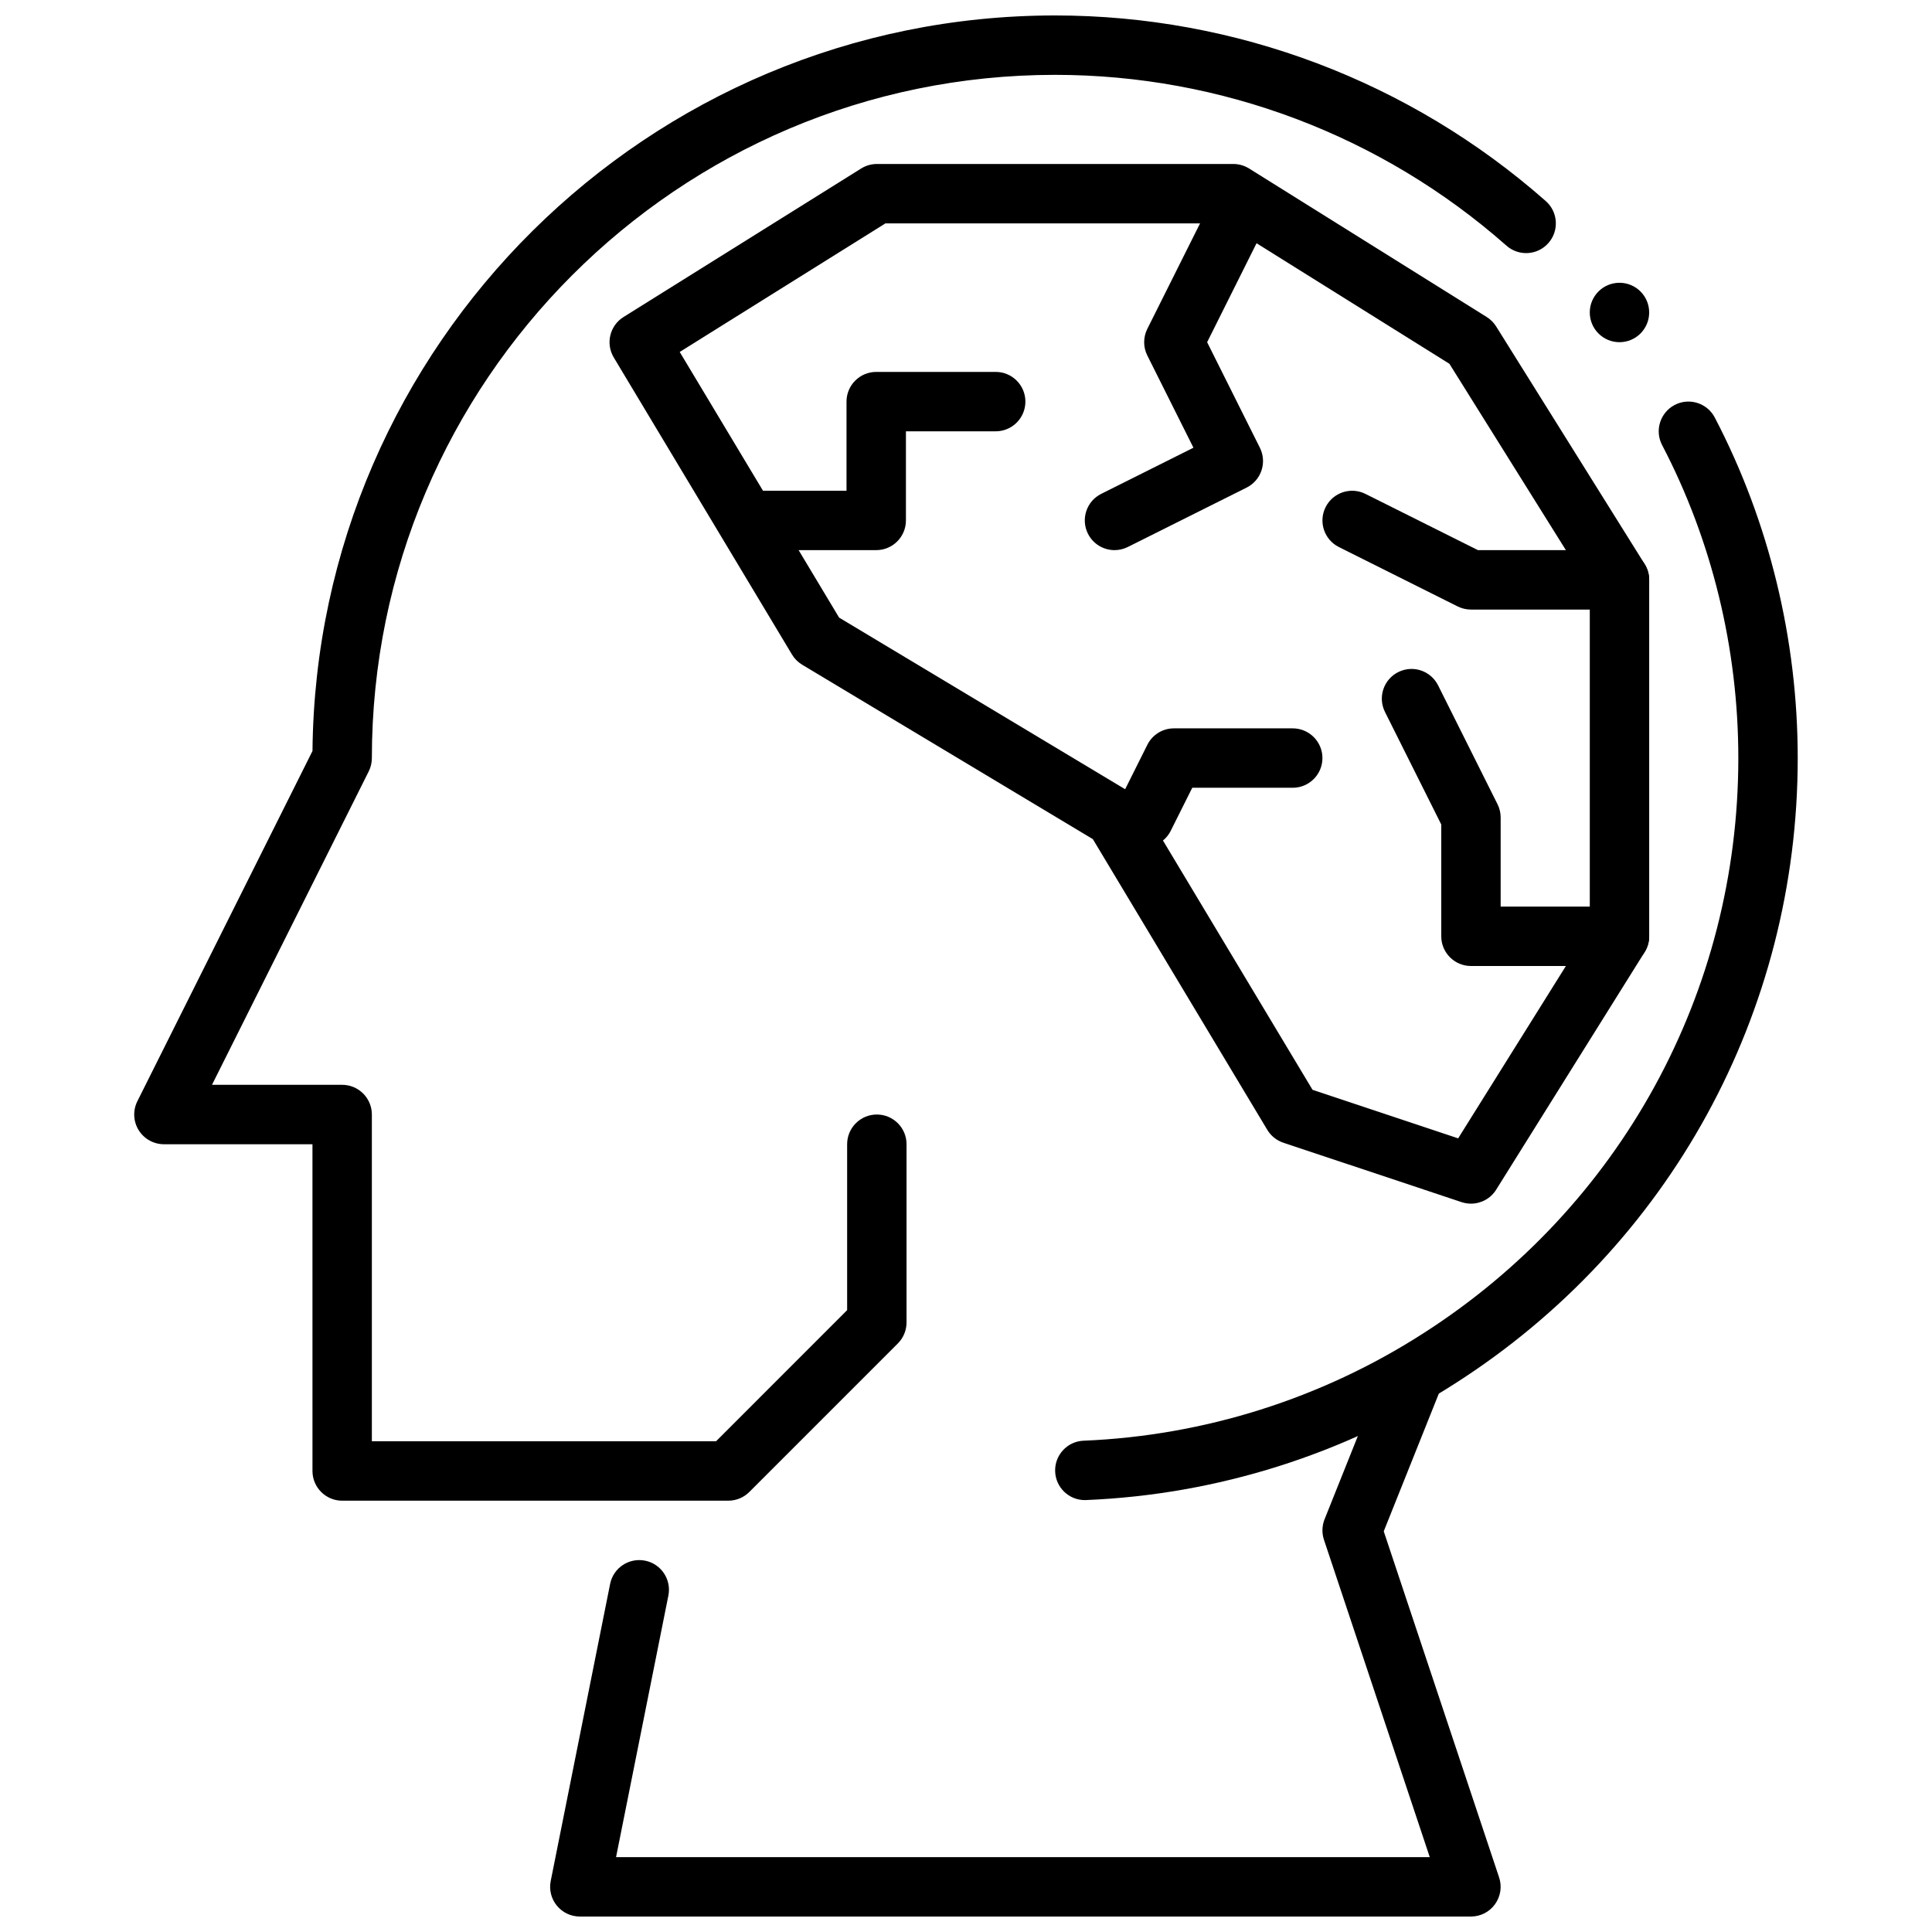 <?xml version="1.0" encoding="UTF-8"?>
<!-- The Best Svg Icon site in the world: iconSvg.co, Visit us! https://iconsvg.co -->
<svg width="800px" height="800px" version="1.1" viewBox="144 144 512 512" xmlns="http://www.w3.org/2000/svg">
 <defs>
  <clipPath id="b">
   <path d="m289 502h253v149.9h-253z"/>
  </clipPath>
  <clipPath id="a">
   <path d="m179 148.09h378v393.91h-378z"/>
  </clipPath>
 </defs>
 <g clip-path="url(#b)">
  <path d="m533.82 651.9h-236.16c-2.363 0-4.59-1.055-6.086-2.883-1.496-1.82-2.094-4.219-1.629-6.535l15.742-78.719c0.852-4.266 4.984-7.016 9.266-6.172 4.266 0.852 7.031 5 6.172 9.266l-13.863 69.301h215.64l-28.039-84.105c-0.59-1.77-0.527-3.684 0.156-5.414l15.742-39.359c1.613-4.039 6.18-5.992 10.234-4.383 4.039 1.621 6 6.195 4.383 10.234l-14.672 36.684 30.574 91.727c0.805 2.402 0.395 5.039-1.086 7.094-1.469 2.055-3.844 3.266-6.371 3.266z"/>
 </g>
 <path d="m431.49 541.54c-4.203 0-7.691-3.312-7.863-7.551-0.18-4.344 3.195-8.016 7.543-8.188 31.969-1.316 63.078-11.148 89.984-28.434 52.297-33.457 83.52-90.457 83.52-152.47 0-28.984-6.984-57.672-20.199-82.949-2.016-3.848-0.52-8.613 3.328-10.629 3.856-2.023 8.605-0.52 10.629 3.328 14.383 27.535 21.984 58.738 21.984 90.25 0 67.414-33.938 129.37-90.773 165.72-29.238 18.789-63.078 29.48-97.832 30.914-0.109 0-0.219 0.008-0.32 0.008z"/>
 <g clip-path="url(#a)">
  <path d="m337.02 541.7h-102.34c-4.344 0-7.871-3.527-7.871-7.871l-0.004-86.594h-39.359c-2.731 0-5.258-1.418-6.699-3.731-1.434-2.32-1.566-5.219-0.348-7.66l46.414-92.82c1.016-107.66 88.906-194.93 196.79-194.93 47.887 0 94.078 17.477 130.05 49.199 3.258 2.875 3.574 7.848 0.691 11.117-2.883 3.266-7.848 3.574-11.117 0.691-33.082-29.188-75.574-45.266-119.63-45.266-99.832 0-181.05 81.227-181.05 181.06 0 1.219-0.285 2.434-0.828 3.519l-41.539 83.074h34.496c4.344 0 7.871 3.527 7.871 7.871v86.594h91.207l34.746-34.75v-43.973c0-4.344 3.527-7.871 7.871-7.871s7.871 3.527 7.871 7.871v47.23c0 2.086-0.828 4.094-2.305 5.566l-39.359 39.359c-1.473 1.48-3.481 2.309-5.566 2.309z"/>
 </g>
 <path d="m439.37 289.79c-2.891 0-5.668-1.59-7.055-4.352-1.945-3.891-0.371-8.621 3.519-10.562l24.441-12.227-12.227-24.441c-1.109-2.219-1.109-4.824 0-7.047l15.742-31.488c1.945-3.891 6.668-5.465 10.562-3.519 3.891 1.945 5.465 6.676 3.519 10.562l-13.969 27.973 13.98 27.969c1.945 3.891 0.371 8.621-3.519 10.562l-31.488 15.742c-1.125 0.562-2.328 0.828-3.508 0.828z"/>
 <path d="m447.22 368.51c-1.18 0-2.387-0.27-3.512-0.828-3.891-1.945-5.465-6.676-3.519-10.562l7.871-15.742c1.332-2.672 4.059-4.356 7.039-4.356h31.488c4.344 0 7.871 3.527 7.871 7.871s-3.527 7.871-7.871 7.871h-26.625l-5.699 11.391c-1.375 2.766-4.152 4.356-7.043 4.356z"/>
 <path d="m376.21 289.79h-31.316c-4.344 0-7.871-3.527-7.871-7.871s3.527-7.871 7.871-7.871h23.441v-23.617c0-4.344 3.527-7.871 7.871-7.871h31.664c4.344 0 7.871 3.527 7.871 7.871s-3.527 7.871-7.871 7.871h-23.789v23.617c0 4.344-3.527 7.871-7.871 7.871z"/>
 <path d="m573.18 400h-39.359c-4.344 0-7.871-3.527-7.871-7.871v-29.629l-14.918-29.828c-1.945-3.891-0.371-8.621 3.519-10.562 3.898-1.953 8.621-0.363 10.562 3.519l15.742 31.488c0.551 1.09 0.836 2.301 0.836 3.519v23.617h31.488c4.344 0 7.871 3.527 7.871 7.871 0 4.348-3.527 7.875-7.871 7.875z"/>
 <path d="m573.18 305.54h-39.359c-1.219 0-2.434-0.285-3.519-0.828l-31.488-15.742c-3.891-1.945-5.465-6.676-3.519-10.562 1.945-3.891 6.668-5.465 10.562-3.519l29.82 14.906h37.504c4.344 0 7.871 3.527 7.871 7.871 0 4.348-3.527 7.875-7.871 7.875z"/>
 <path d="m533.82 462.98c-0.828 0-1.668-0.133-2.488-0.402l-47.23-15.742c-1.777-0.598-3.289-1.801-4.258-3.418l-46.223-77.035-77.035-46.223c-1.109-0.66-2.031-1.59-2.699-2.699l-47.23-78.719c-2.211-3.684-1.062-8.453 2.582-10.73l62.977-39.359c1.242-0.777 2.691-1.195 4.164-1.195h94.465c1.48 0 2.922 0.418 4.172 1.195l62.977 39.359c1.016 0.637 1.875 1.488 2.504 2.504l39.359 62.977c0.777 1.254 1.195 2.703 1.195 4.176v94.465c0 1.48-0.418 2.922-1.195 4.172l-39.359 62.977c-1.465 2.352-4.023 3.699-6.676 3.699zm-41.984-30.168 38.59 12.863 34.883-55.805v-89.945l-37.203-59.52-59.523-37.203h-89.945l-54.508 34.07 42.242 70.398 77.035 46.223c1.109 0.66 2.031 1.59 2.699 2.699z"/>
 <path d="m581.05 226.81c0 4.348-3.523 7.875-7.871 7.875s-7.871-3.527-7.871-7.875 3.523-7.871 7.871-7.871 7.871 3.523 7.871 7.871"/>
</svg>